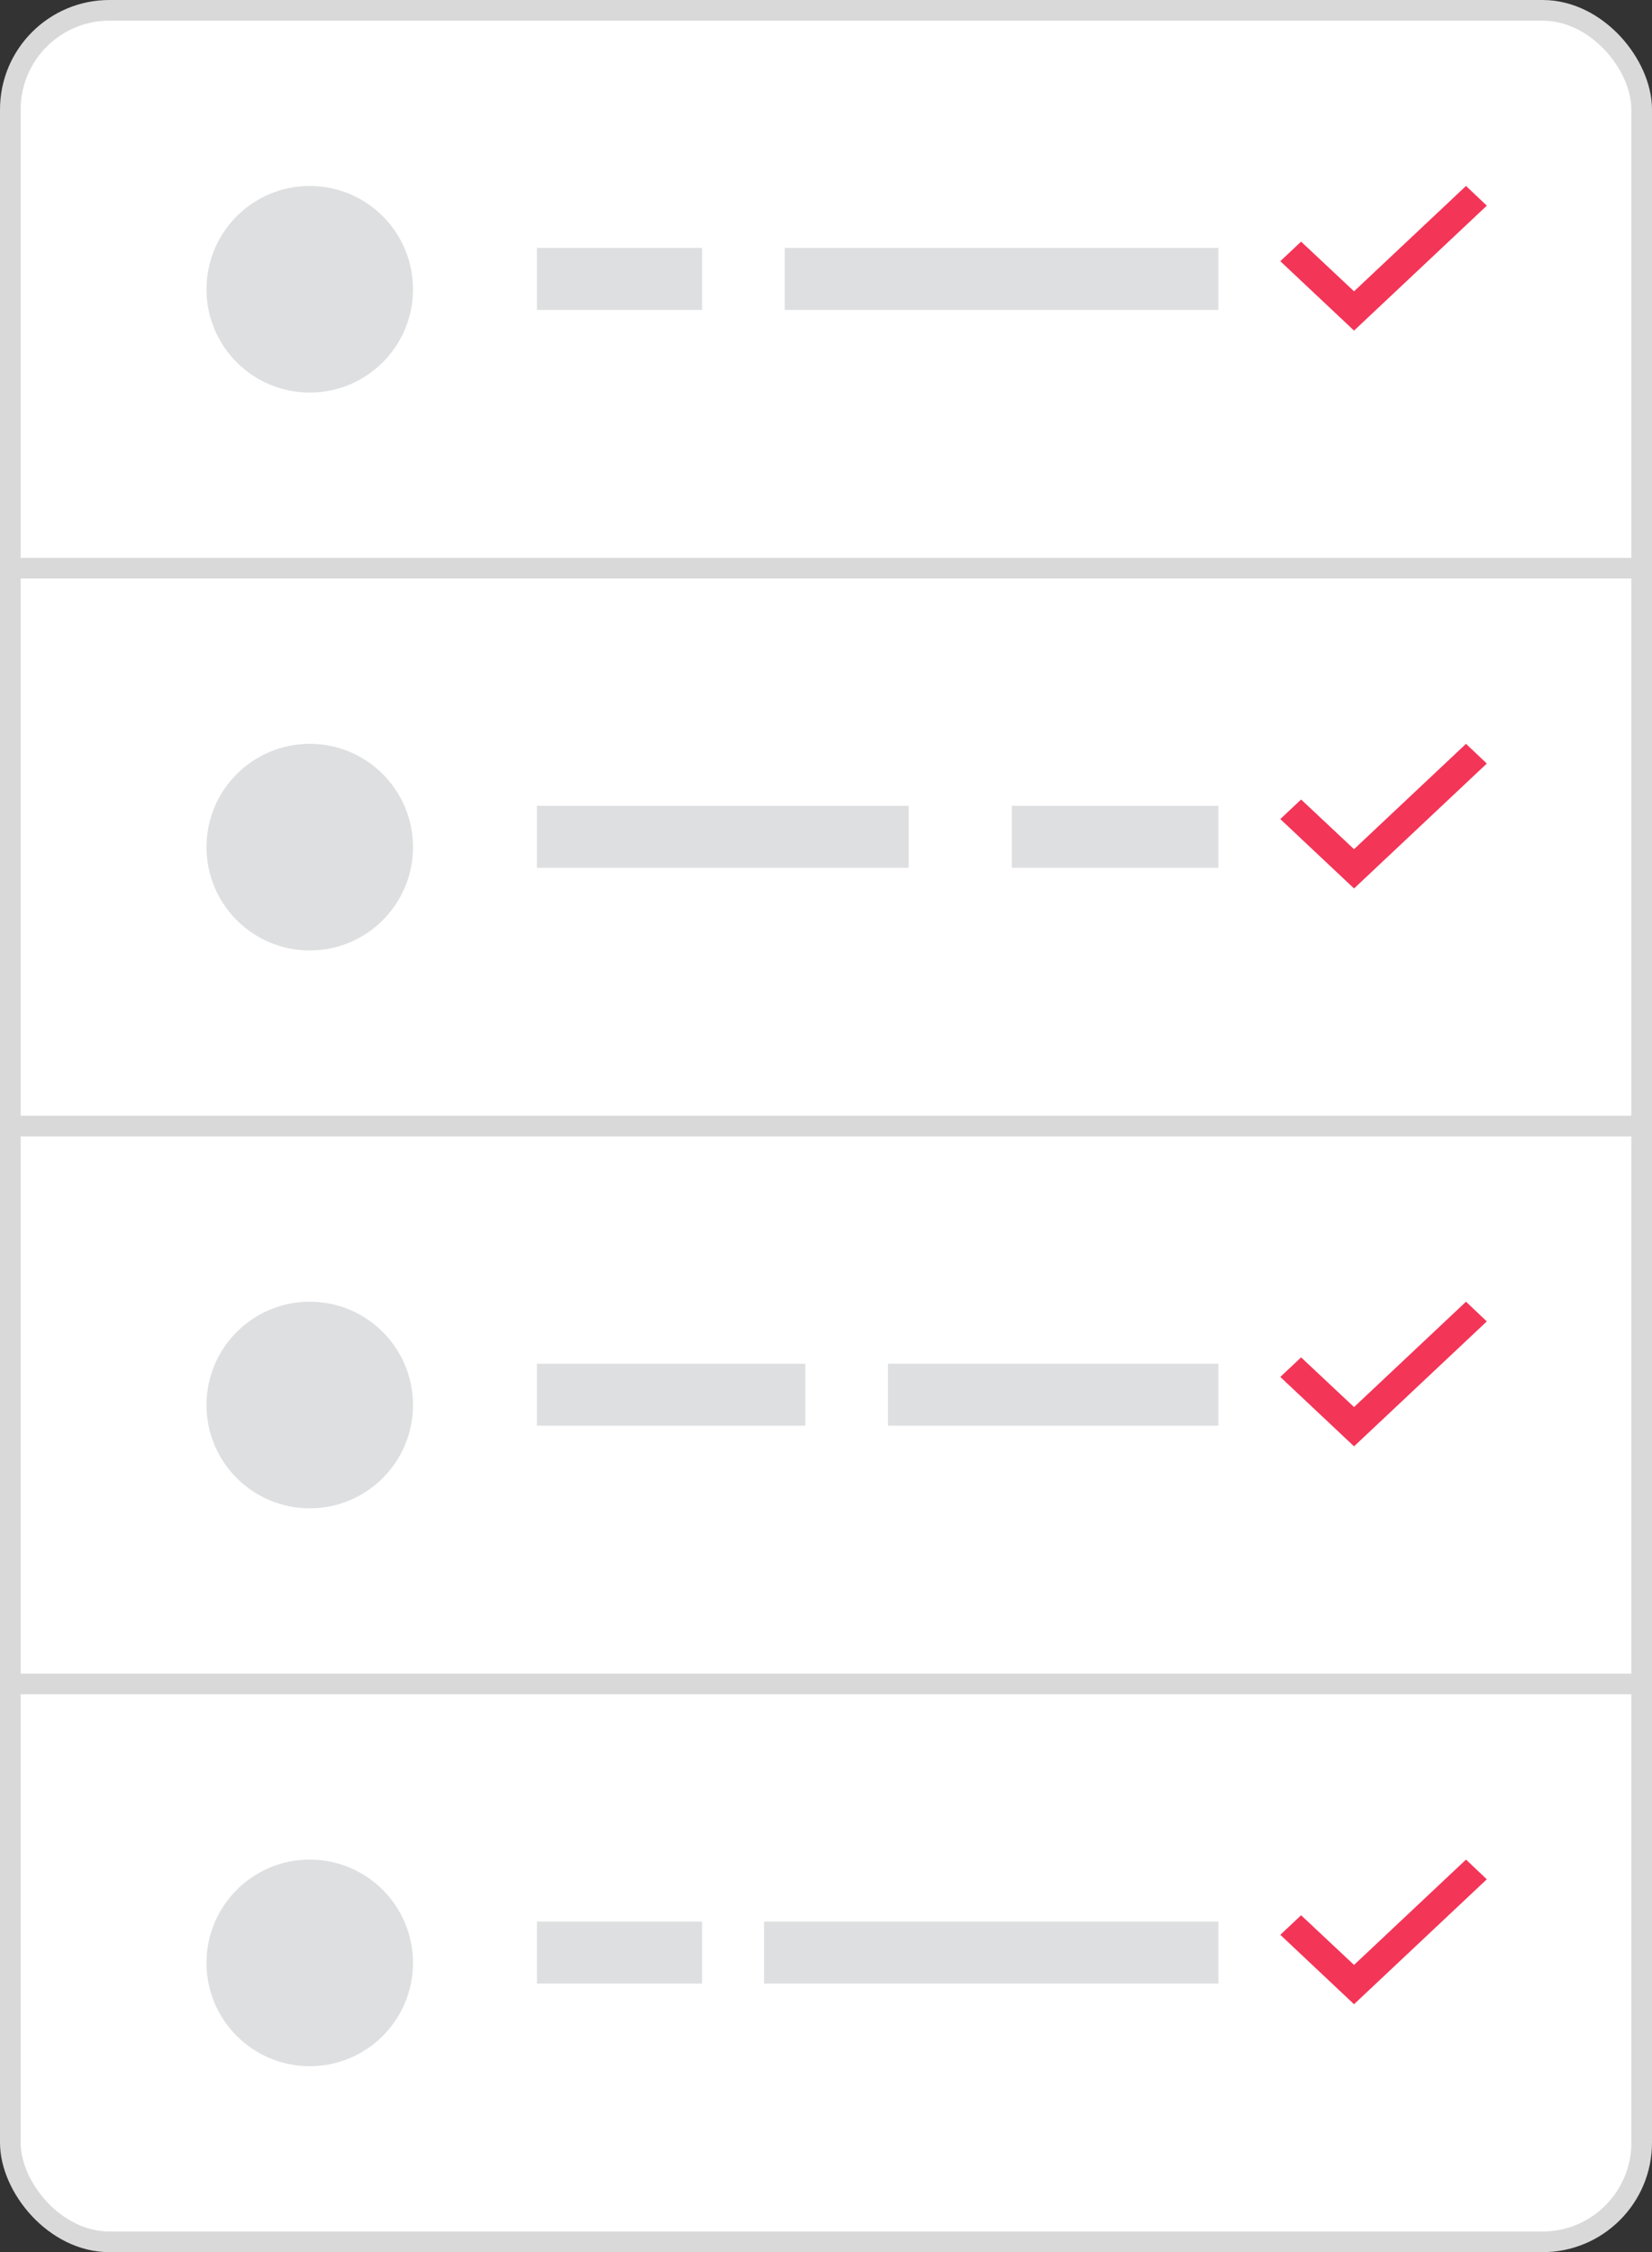 <svg xmlns="http://www.w3.org/2000/svg" width="80" height="109" viewBox="0 0 80 109">
    <rect x="0" y="0" width="80" height="109" fill="#333333" stroke="none"/>
    <g fill="none" fill-rule="evenodd" transform="translate(0 1)">
        <rect width="79" height="108" x=".5" y="-.5" fill="#FFF" stroke="#D9D9D9" rx="4.8"/>
        <g transform="translate(0 8)">
            <circle cx="15" cy="5" r="5" fill="#DEDFE1"/>
            <path fill="#DEDFE1" d="M26 3h8v3h-8zM38 3h21v3H38z"/>
            <path fill="#D9D9D9" d="M0 18h80v1H0z"/>
        </g>
        <circle cx="15" cy="40" r="5" fill="#DEDFE1"/>
        <path fill="#DEDFE1" d="M26 38h18v3H26zM49 38h10v3H49z"/>
        <path fill="#F33558" d="M65.571 15L62 11.641l1.007-.947 2.564 2.405L70.993 8 72 8.954zM65.571 42L62 38.641l1.007-.947 2.564 2.405L70.993 35l1.007.954z"/>
        <path fill="#D9D9D9" d="M0 53h80v1H0z"/>
        <circle cx="15" cy="67" r="5" fill="#DEDFE1"/>
        <path fill="#DEDFE1" d="M26 65h13v3H26zM43 65h16v3H43z"/>
        <path fill="#F33558" d="M65.571 69L62 65.641l1.007-.947 2.564 2.405L70.993 62l1.007.954z"/>
        <path fill="#D9D9D9" d="M0 80h80v1H0z"/>
        <circle cx="15" cy="94" r="5" fill="#DEDFE1"/>
        <path fill="#DEDFE1" d="M26 92h8v3h-8zM37 92h22v3H37z"/>
        <path fill="#F33558" d="M65.571 96L62 92.641l1.007-.947 2.564 2.405L70.993 89l1.007.954z"/>
    </g>
</svg>
